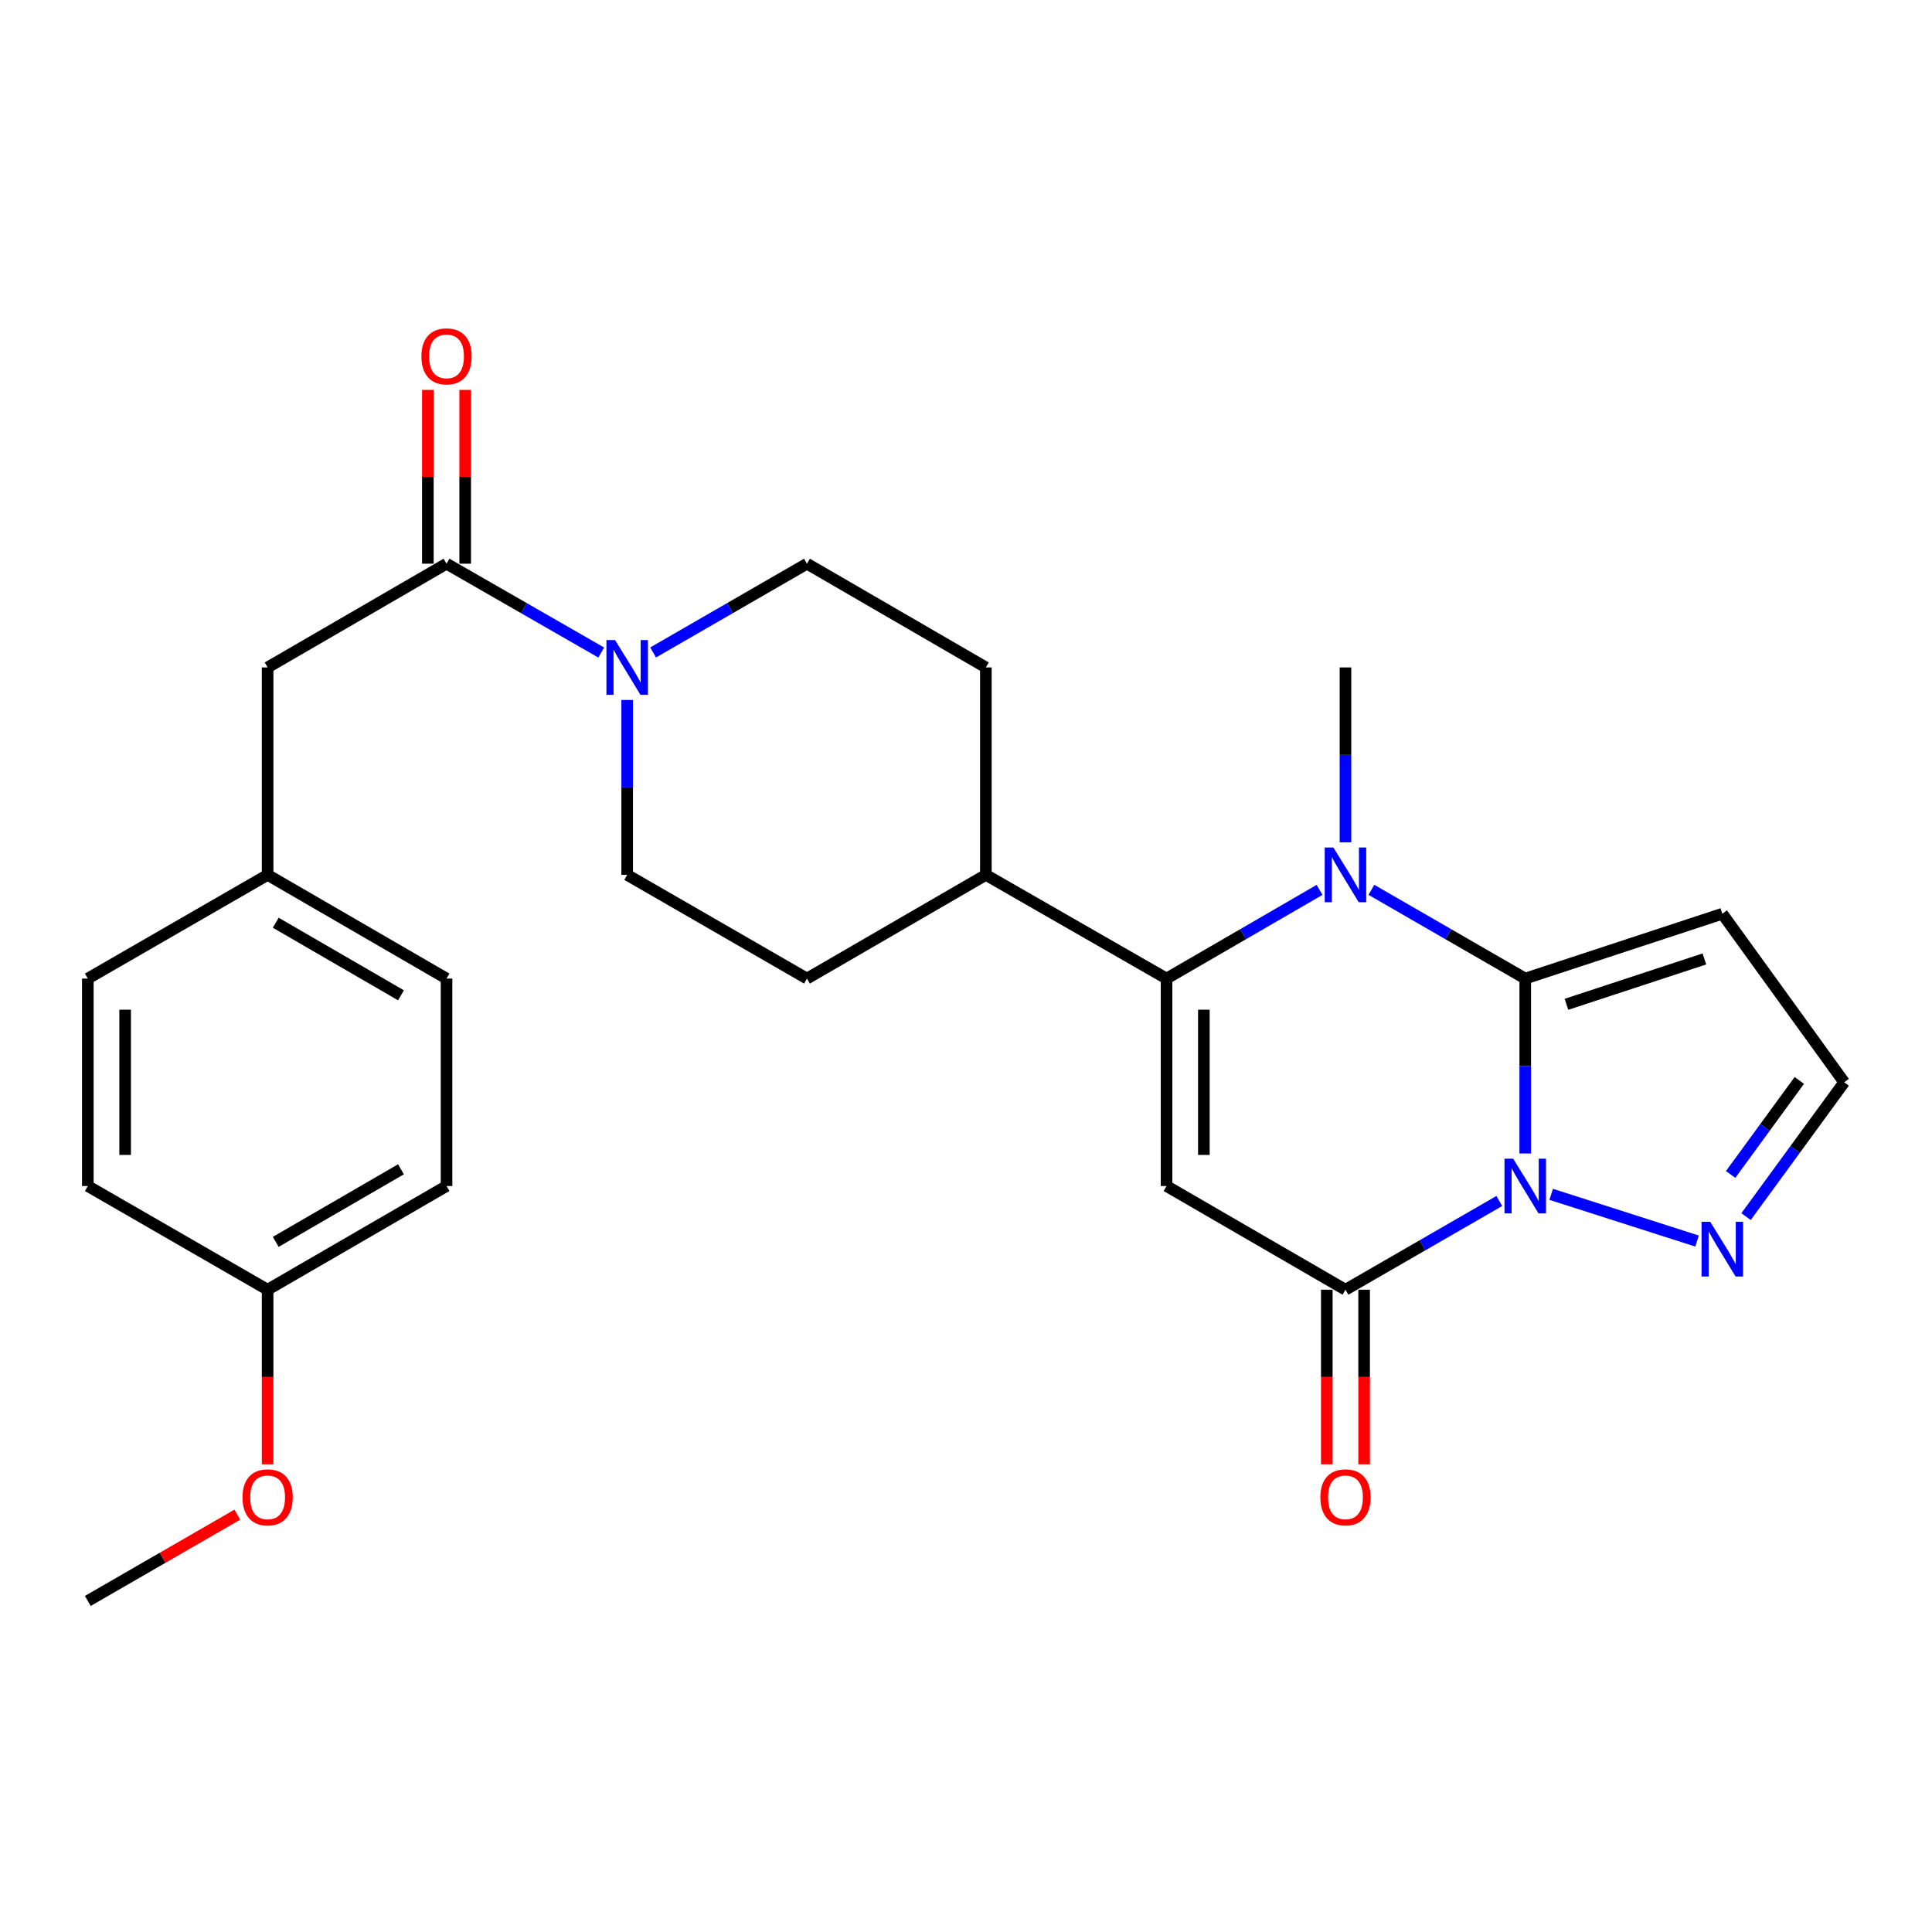 <?xml version='1.0' encoding='iso-8859-1'?>
<svg version='1.1' baseProfile='full'
              xmlns='http://www.w3.org/2000/svg'
                      xmlns:rdkit='http://www.rdkit.org/xml'
                      xmlns:xlink='http://www.w3.org/1999/xlink'
                  xml:space='preserve'
width='1000px' height='1000px' viewBox='0 0 1000 1000'>
<!-- END OF HEADER -->
<rect style='opacity:1.0;fill:#FFFFFF;stroke:none' width='1000' height='1000' x='0' y='0'> </rect>
<path class='bond-0' d='M 789.464,506.509 L 789.464,551.778' style='fill:none;fill-rule:evenodd;stroke:#000000;stroke-width:6px;stroke-linecap:butt;stroke-linejoin:miter;stroke-opacity:1' />
<path class='bond-0' d='M 789.464,551.778 L 789.464,597.046' style='fill:none;fill-rule:evenodd;stroke:#0000FF;stroke-width:6px;stroke-linecap:butt;stroke-linejoin:miter;stroke-opacity:1' />
<path class='bond-1' d='M 789.464,506.509 L 749.65,483.544' style='fill:none;fill-rule:evenodd;stroke:#000000;stroke-width:6px;stroke-linecap:butt;stroke-linejoin:miter;stroke-opacity:1' />
<path class='bond-1' d='M 749.65,483.544 L 709.836,460.578' style='fill:none;fill-rule:evenodd;stroke:#0000FF;stroke-width:6px;stroke-linecap:butt;stroke-linejoin:miter;stroke-opacity:1' />
<path class='bond-8' d='M 789.464,506.509 L 891.458,472.958' style='fill:none;fill-rule:evenodd;stroke:#000000;stroke-width:6px;stroke-linecap:butt;stroke-linejoin:miter;stroke-opacity:1' />
<path class='bond-8' d='M 810.8,519.828 L 882.196,496.343' style='fill:none;fill-rule:evenodd;stroke:#000000;stroke-width:6px;stroke-linecap:butt;stroke-linejoin:miter;stroke-opacity:1' />
<path class='bond-4' d='M 776.039,621.633 L 736.225,644.594' style='fill:none;fill-rule:evenodd;stroke:#0000FF;stroke-width:6px;stroke-linecap:butt;stroke-linejoin:miter;stroke-opacity:1' />
<path class='bond-4' d='M 736.225,644.594 L 696.411,667.555' style='fill:none;fill-rule:evenodd;stroke:#000000;stroke-width:6px;stroke-linecap:butt;stroke-linejoin:miter;stroke-opacity:1' />
<path class='bond-5' d='M 802.881,618.187 L 878.393,642.367' style='fill:none;fill-rule:evenodd;stroke:#0000FF;stroke-width:6px;stroke-linecap:butt;stroke-linejoin:miter;stroke-opacity:1' />
<path class='bond-3' d='M 682.994,460.61 L 643.396,483.559' style='fill:none;fill-rule:evenodd;stroke:#0000FF;stroke-width:6px;stroke-linecap:butt;stroke-linejoin:miter;stroke-opacity:1' />
<path class='bond-3' d='M 643.396,483.559 L 603.797,506.509' style='fill:none;fill-rule:evenodd;stroke:#000000;stroke-width:6px;stroke-linecap:butt;stroke-linejoin:miter;stroke-opacity:1' />
<path class='bond-18' d='M 696.411,435.99 L 696.411,390.727' style='fill:none;fill-rule:evenodd;stroke:#0000FF;stroke-width:6px;stroke-linecap:butt;stroke-linejoin:miter;stroke-opacity:1' />
<path class='bond-18' d='M 696.411,390.727 L 696.411,345.463' style='fill:none;fill-rule:evenodd;stroke:#000000;stroke-width:6px;stroke-linecap:butt;stroke-linejoin:miter;stroke-opacity:1' />
<path class='bond-2' d='M 603.797,613.891 L 603.797,506.509' style='fill:none;fill-rule:evenodd;stroke:#000000;stroke-width:6px;stroke-linecap:butt;stroke-linejoin:miter;stroke-opacity:1' />
<path class='bond-2' d='M 623.116,597.784 L 623.116,522.616' style='fill:none;fill-rule:evenodd;stroke:#000000;stroke-width:6px;stroke-linecap:butt;stroke-linejoin:miter;stroke-opacity:1' />
<path class='bond-28' d='M 603.797,613.891 L 696.411,667.555' style='fill:none;fill-rule:evenodd;stroke:#000000;stroke-width:6px;stroke-linecap:butt;stroke-linejoin:miter;stroke-opacity:1' />
<path class='bond-9' d='M 603.797,506.509 L 510.282,452.834' style='fill:none;fill-rule:evenodd;stroke:#000000;stroke-width:6px;stroke-linecap:butt;stroke-linejoin:miter;stroke-opacity:1' />
<path class='bond-11' d='M 686.751,667.555 L 686.751,712.744' style='fill:none;fill-rule:evenodd;stroke:#000000;stroke-width:6px;stroke-linecap:butt;stroke-linejoin:miter;stroke-opacity:1' />
<path class='bond-11' d='M 686.751,712.744 L 686.751,757.932' style='fill:none;fill-rule:evenodd;stroke:#FF0000;stroke-width:6px;stroke-linecap:butt;stroke-linejoin:miter;stroke-opacity:1' />
<path class='bond-11' d='M 706.07,667.555 L 706.07,712.744' style='fill:none;fill-rule:evenodd;stroke:#000000;stroke-width:6px;stroke-linecap:butt;stroke-linejoin:miter;stroke-opacity:1' />
<path class='bond-11' d='M 706.07,712.744 L 706.07,757.932' style='fill:none;fill-rule:evenodd;stroke:#FF0000;stroke-width:6px;stroke-linecap:butt;stroke-linejoin:miter;stroke-opacity:1' />
<path class='bond-27' d='M 903.754,629.717 L 929.15,594.95' style='fill:none;fill-rule:evenodd;stroke:#0000FF;stroke-width:6px;stroke-linecap:butt;stroke-linejoin:miter;stroke-opacity:1' />
<path class='bond-27' d='M 929.15,594.95 L 954.545,560.184' style='fill:none;fill-rule:evenodd;stroke:#000000;stroke-width:6px;stroke-linecap:butt;stroke-linejoin:miter;stroke-opacity:1' />
<path class='bond-27' d='M 895.773,607.892 L 913.55,583.555' style='fill:none;fill-rule:evenodd;stroke:#0000FF;stroke-width:6px;stroke-linecap:butt;stroke-linejoin:miter;stroke-opacity:1' />
<path class='bond-27' d='M 913.55,583.555 L 931.326,559.218' style='fill:none;fill-rule:evenodd;stroke:#000000;stroke-width:6px;stroke-linecap:butt;stroke-linejoin:miter;stroke-opacity:1' />
<path class='bond-6' d='M 338.052,337.717 L 377.871,314.742' style='fill:none;fill-rule:evenodd;stroke:#0000FF;stroke-width:6px;stroke-linecap:butt;stroke-linejoin:miter;stroke-opacity:1' />
<path class='bond-6' d='M 377.871,314.742 L 417.69,291.767' style='fill:none;fill-rule:evenodd;stroke:#000000;stroke-width:6px;stroke-linecap:butt;stroke-linejoin:miter;stroke-opacity:1' />
<path class='bond-7' d='M 311.19,337.748 L 271.156,314.757' style='fill:none;fill-rule:evenodd;stroke:#0000FF;stroke-width:6px;stroke-linecap:butt;stroke-linejoin:miter;stroke-opacity:1' />
<path class='bond-7' d='M 271.156,314.757 L 231.122,291.767' style='fill:none;fill-rule:evenodd;stroke:#000000;stroke-width:6px;stroke-linecap:butt;stroke-linejoin:miter;stroke-opacity:1' />
<path class='bond-29' d='M 324.626,362.307 L 324.626,407.571' style='fill:none;fill-rule:evenodd;stroke:#0000FF;stroke-width:6px;stroke-linecap:butt;stroke-linejoin:miter;stroke-opacity:1' />
<path class='bond-29' d='M 324.626,407.571 L 324.626,452.834' style='fill:none;fill-rule:evenodd;stroke:#000000;stroke-width:6px;stroke-linecap:butt;stroke-linejoin:miter;stroke-opacity:1' />
<path class='bond-12' d='M 231.122,291.767 L 138.519,345.463' style='fill:none;fill-rule:evenodd;stroke:#000000;stroke-width:6px;stroke-linecap:butt;stroke-linejoin:miter;stroke-opacity:1' />
<path class='bond-15' d='M 240.781,291.767 L 240.781,246.793' style='fill:none;fill-rule:evenodd;stroke:#000000;stroke-width:6px;stroke-linecap:butt;stroke-linejoin:miter;stroke-opacity:1' />
<path class='bond-15' d='M 240.781,246.793 L 240.781,201.819' style='fill:none;fill-rule:evenodd;stroke:#FF0000;stroke-width:6px;stroke-linecap:butt;stroke-linejoin:miter;stroke-opacity:1' />
<path class='bond-15' d='M 221.462,291.767 L 221.462,246.793' style='fill:none;fill-rule:evenodd;stroke:#000000;stroke-width:6px;stroke-linecap:butt;stroke-linejoin:miter;stroke-opacity:1' />
<path class='bond-15' d='M 221.462,246.793 L 221.462,201.819' style='fill:none;fill-rule:evenodd;stroke:#FF0000;stroke-width:6px;stroke-linecap:butt;stroke-linejoin:miter;stroke-opacity:1' />
<path class='bond-10' d='M 891.458,472.958 L 954.545,560.184' style='fill:none;fill-rule:evenodd;stroke:#000000;stroke-width:6px;stroke-linecap:butt;stroke-linejoin:miter;stroke-opacity:1' />
<path class='bond-16' d='M 510.282,452.834 L 417.69,506.509' style='fill:none;fill-rule:evenodd;stroke:#000000;stroke-width:6px;stroke-linecap:butt;stroke-linejoin:miter;stroke-opacity:1' />
<path class='bond-17' d='M 510.282,452.834 L 510.282,345.463' style='fill:none;fill-rule:evenodd;stroke:#000000;stroke-width:6px;stroke-linecap:butt;stroke-linejoin:miter;stroke-opacity:1' />
<path class='bond-19' d='M 138.519,345.463 L 138.519,452.834' style='fill:none;fill-rule:evenodd;stroke:#000000;stroke-width:6px;stroke-linecap:butt;stroke-linejoin:miter;stroke-opacity:1' />
<path class='bond-13' d='M 324.626,452.834 L 417.69,506.509' style='fill:none;fill-rule:evenodd;stroke:#000000;stroke-width:6px;stroke-linecap:butt;stroke-linejoin:miter;stroke-opacity:1' />
<path class='bond-14' d='M 417.69,291.767 L 510.282,345.463' style='fill:none;fill-rule:evenodd;stroke:#000000;stroke-width:6px;stroke-linecap:butt;stroke-linejoin:miter;stroke-opacity:1' />
<path class='bond-21' d='M 138.519,452.834 L 45.455,506.509' style='fill:none;fill-rule:evenodd;stroke:#000000;stroke-width:6px;stroke-linecap:butt;stroke-linejoin:miter;stroke-opacity:1' />
<path class='bond-22' d='M 138.519,452.834 L 231.122,506.509' style='fill:none;fill-rule:evenodd;stroke:#000000;stroke-width:6px;stroke-linecap:butt;stroke-linejoin:miter;stroke-opacity:1' />
<path class='bond-22' d='M 142.721,477.6 L 207.543,515.172' style='fill:none;fill-rule:evenodd;stroke:#000000;stroke-width:6px;stroke-linecap:butt;stroke-linejoin:miter;stroke-opacity:1' />
<path class='bond-20' d='M 138.519,667.555 L 231.122,613.891' style='fill:none;fill-rule:evenodd;stroke:#000000;stroke-width:6px;stroke-linecap:butt;stroke-linejoin:miter;stroke-opacity:1' />
<path class='bond-20' d='M 142.723,642.79 L 207.545,605.225' style='fill:none;fill-rule:evenodd;stroke:#000000;stroke-width:6px;stroke-linecap:butt;stroke-linejoin:miter;stroke-opacity:1' />
<path class='bond-25' d='M 138.519,667.555 L 138.519,712.744' style='fill:none;fill-rule:evenodd;stroke:#000000;stroke-width:6px;stroke-linecap:butt;stroke-linejoin:miter;stroke-opacity:1' />
<path class='bond-25' d='M 138.519,712.744 L 138.519,757.932' style='fill:none;fill-rule:evenodd;stroke:#FF0000;stroke-width:6px;stroke-linecap:butt;stroke-linejoin:miter;stroke-opacity:1' />
<path class='bond-30' d='M 138.519,667.555 L 45.455,613.891' style='fill:none;fill-rule:evenodd;stroke:#000000;stroke-width:6px;stroke-linecap:butt;stroke-linejoin:miter;stroke-opacity:1' />
<path class='bond-23' d='M 45.455,506.509 L 45.455,613.891' style='fill:none;fill-rule:evenodd;stroke:#000000;stroke-width:6px;stroke-linecap:butt;stroke-linejoin:miter;stroke-opacity:1' />
<path class='bond-23' d='M 64.774,522.616 L 64.774,597.784' style='fill:none;fill-rule:evenodd;stroke:#000000;stroke-width:6px;stroke-linecap:butt;stroke-linejoin:miter;stroke-opacity:1' />
<path class='bond-24' d='M 231.122,506.509 L 231.122,613.891' style='fill:none;fill-rule:evenodd;stroke:#000000;stroke-width:6px;stroke-linecap:butt;stroke-linejoin:miter;stroke-opacity:1' />
<path class='bond-26' d='M 122.833,783.989 L 84.144,806.317' style='fill:none;fill-rule:evenodd;stroke:#FF0000;stroke-width:6px;stroke-linecap:butt;stroke-linejoin:miter;stroke-opacity:1' />
<path class='bond-26' d='M 84.144,806.317 L 45.455,828.644' style='fill:none;fill-rule:evenodd;stroke:#000000;stroke-width:6px;stroke-linecap:butt;stroke-linejoin:miter;stroke-opacity:1' />
<path  class='atom-1' d='M 783.204 599.731
L 792.484 614.731
Q 793.404 616.211, 794.884 618.891
Q 796.364 621.571, 796.444 621.731
L 796.444 599.731
L 800.204 599.731
L 800.204 628.051
L 796.324 628.051
L 786.364 611.651
Q 785.204 609.731, 783.964 607.531
Q 782.764 605.331, 782.404 604.651
L 782.404 628.051
L 778.724 628.051
L 778.724 599.731
L 783.204 599.731
' fill='#0000FF'/>
<path  class='atom-2' d='M 690.151 438.674
L 699.431 453.674
Q 700.351 455.154, 701.831 457.834
Q 703.311 460.514, 703.391 460.674
L 703.391 438.674
L 707.151 438.674
L 707.151 466.994
L 703.271 466.994
L 693.311 450.594
Q 692.151 448.674, 690.911 446.474
Q 689.711 444.274, 689.351 443.594
L 689.351 466.994
L 685.671 466.994
L 685.671 438.674
L 690.151 438.674
' fill='#0000FF'/>
<path  class='atom-6' d='M 885.198 632.391
L 894.478 647.391
Q 895.398 648.871, 896.878 651.551
Q 898.358 654.231, 898.438 654.391
L 898.438 632.391
L 902.198 632.391
L 902.198 660.711
L 898.318 660.711
L 888.358 644.311
Q 887.198 642.391, 885.958 640.191
Q 884.758 637.991, 884.398 637.311
L 884.398 660.711
L 880.718 660.711
L 880.718 632.391
L 885.198 632.391
' fill='#0000FF'/>
<path  class='atom-7' d='M 318.366 331.303
L 327.646 346.303
Q 328.566 347.783, 330.046 350.463
Q 331.526 353.143, 331.606 353.303
L 331.606 331.303
L 335.366 331.303
L 335.366 359.623
L 331.486 359.623
L 321.526 343.223
Q 320.366 341.303, 319.126 339.103
Q 317.926 336.903, 317.566 336.223
L 317.566 359.623
L 313.886 359.623
L 313.886 331.303
L 318.366 331.303
' fill='#0000FF'/>
<path  class='atom-12' d='M 683.411 775.017
Q 683.411 768.217, 686.771 764.417
Q 690.131 760.617, 696.411 760.617
Q 702.691 760.617, 706.051 764.417
Q 709.411 768.217, 709.411 775.017
Q 709.411 781.897, 706.011 785.817
Q 702.611 789.697, 696.411 789.697
Q 690.171 789.697, 686.771 785.817
Q 683.411 781.937, 683.411 775.017
M 696.411 786.497
Q 700.731 786.497, 703.051 783.617
Q 705.411 780.697, 705.411 775.017
Q 705.411 769.457, 703.051 766.657
Q 700.731 763.817, 696.411 763.817
Q 692.091 763.817, 689.731 766.617
Q 687.411 769.417, 687.411 775.017
Q 687.411 780.737, 689.731 783.617
Q 692.091 786.497, 696.411 786.497
' fill='#FF0000'/>
<path  class='atom-16' d='M 218.122 184.454
Q 218.122 177.654, 221.482 173.854
Q 224.842 170.054, 231.122 170.054
Q 237.402 170.054, 240.762 173.854
Q 244.122 177.654, 244.122 184.454
Q 244.122 191.334, 240.722 195.254
Q 237.322 199.134, 231.122 199.134
Q 224.882 199.134, 221.482 195.254
Q 218.122 191.374, 218.122 184.454
M 231.122 195.934
Q 235.442 195.934, 237.762 193.054
Q 240.122 190.134, 240.122 184.454
Q 240.122 178.894, 237.762 176.094
Q 235.442 173.254, 231.122 173.254
Q 226.802 173.254, 224.442 176.054
Q 222.122 178.854, 222.122 184.454
Q 222.122 190.174, 224.442 193.054
Q 226.802 195.934, 231.122 195.934
' fill='#FF0000'/>
<path  class='atom-26' d='M 125.519 775.017
Q 125.519 768.217, 128.879 764.417
Q 132.239 760.617, 138.519 760.617
Q 144.799 760.617, 148.159 764.417
Q 151.519 768.217, 151.519 775.017
Q 151.519 781.897, 148.119 785.817
Q 144.719 789.697, 138.519 789.697
Q 132.279 789.697, 128.879 785.817
Q 125.519 781.937, 125.519 775.017
M 138.519 786.497
Q 142.839 786.497, 145.159 783.617
Q 147.519 780.697, 147.519 775.017
Q 147.519 769.457, 145.159 766.657
Q 142.839 763.817, 138.519 763.817
Q 134.199 763.817, 131.839 766.617
Q 129.519 769.417, 129.519 775.017
Q 129.519 780.737, 131.839 783.617
Q 134.199 786.497, 138.519 786.497
' fill='#FF0000'/>
</svg>
